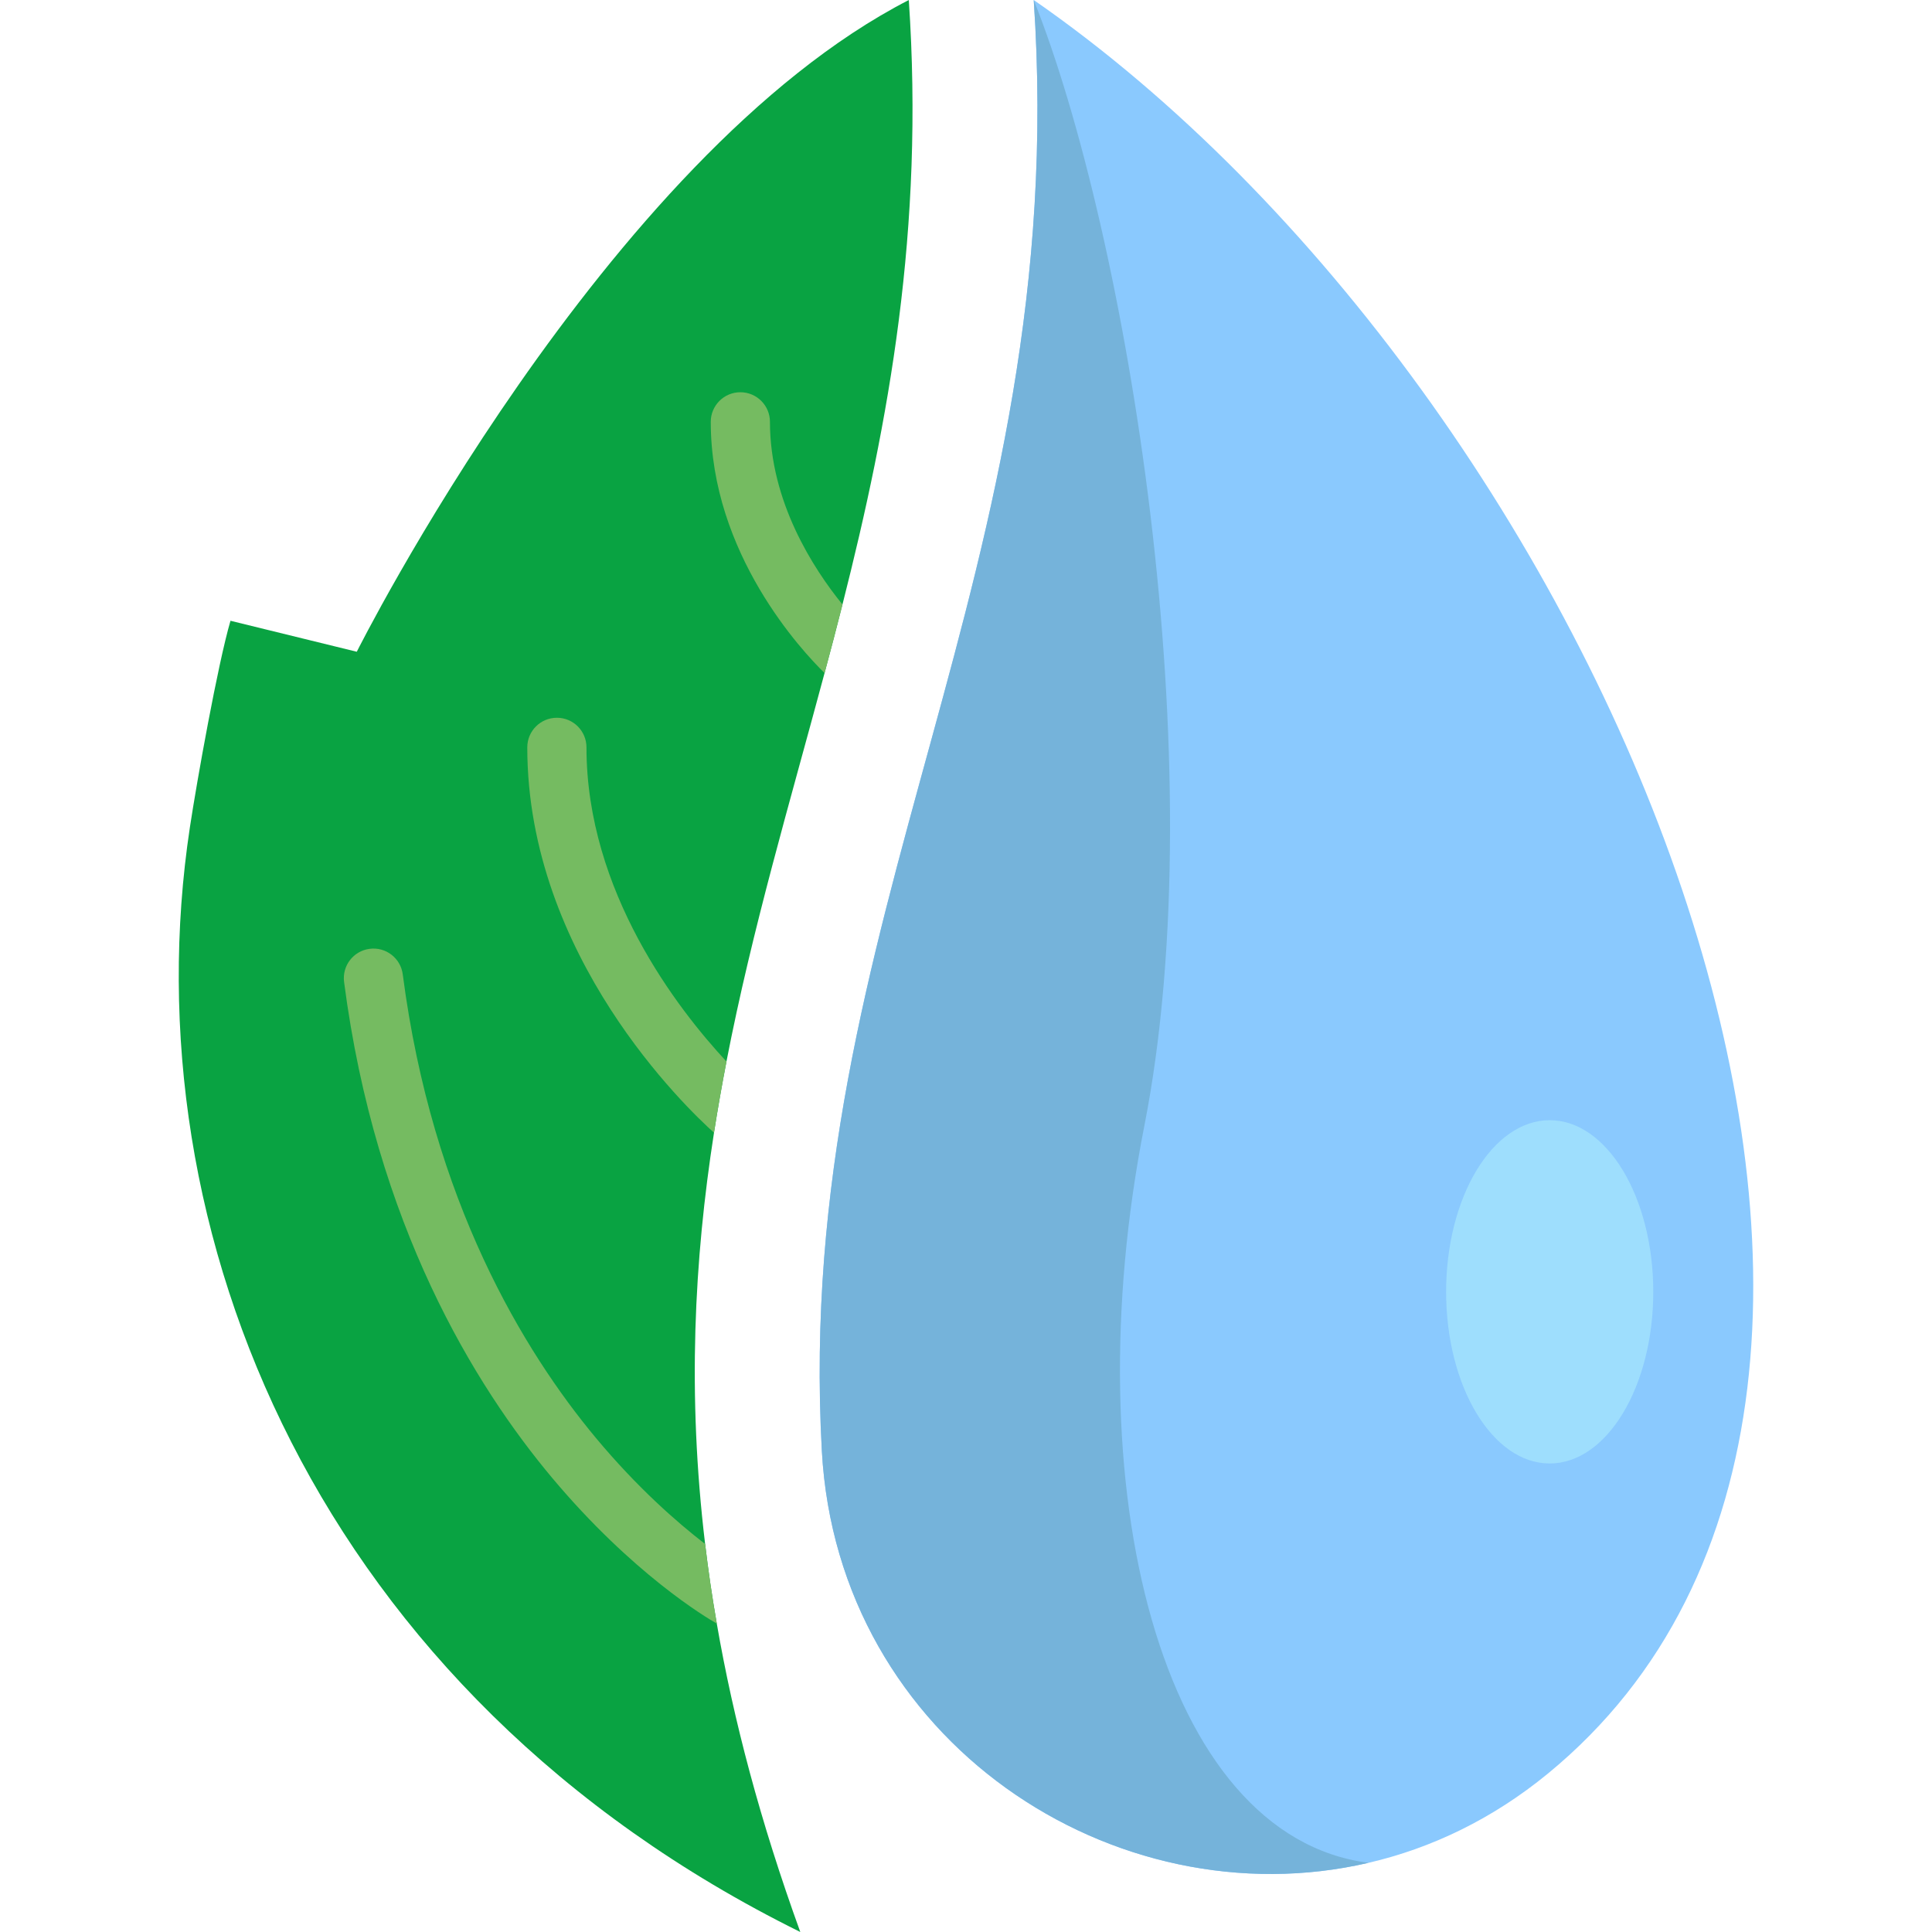 <svg xmlns="http://www.w3.org/2000/svg" width="906" height="906" viewBox="0 0 906 906" fill="none"><g clip-path="url(#clip0_2194_1216)"><path d="M395.073 283.486C392.353 294.255 389.54 304.968 386.672 315.627C370.408 376.355 352.755 435.511 340.673 497.794V497.812C338.545 508.822 336.583 519.924 334.825 531.174V531.193C325.537 590.756 322.243 653.779 330.662 724.053C332.105 736.266 333.919 748.7 336.139 761.375V761.393C343.911 806.302 356.512 854.189 375.293 905.999C149.05 794.182 60.362 577.672 89.043 387.992C92.318 366.324 102.106 311.554 108.083 291.107L167.313 305.633C167.313 305.633 283.515 73.376 426.177 0.01C433.486 107.48 416.815 197.777 395.073 283.486Z" fill="#09A342"></path><path d="M725.918 831.679C699.865 853.069 671.148 866.743 641.783 873.552C522.768 901.234 392.91 816.765 385.398 680.375C371.612 429.8 503.006 268.486 484.762 0C752.101 185.368 947.702 649.548 725.918 831.679Z" fill="#8AC9FE"></path><path d="M641.783 873.552C522.768 901.234 392.91 816.765 385.398 680.375C371.612 429.8 503.006 268.486 484.762 0C528.282 109.004 569.915 358.784 536.609 528.091C503.302 697.38 544.269 860.988 641.727 873.552H641.783Z" fill="#75B3DA"></path><path d="M336.139 761.375C331.032 758.47 296.579 737.894 259.053 693.189C222.638 649.799 176.121 574.212 161.355 460.489C160.374 452.884 165.722 445.927 173.327 444.946C180.931 443.947 187.889 449.313 188.869 456.918C202.692 563.295 245.749 633.849 279.426 674.297C298.818 697.556 317.414 713.839 330.662 724.053C332.105 736.266 333.919 748.7 336.139 761.375Z" fill="#75BB61"></path><path d="M340.672 497.793V497.811C338.545 508.821 336.583 519.923 334.825 531.173C322.169 519.83 247.267 448.462 247.267 350.468C247.267 342.789 253.484 336.59 261.144 336.59C268.823 336.59 275.022 342.789 275.022 350.468C275.022 418.153 317.839 473.257 340.672 497.793Z" fill="#75BB61"></path><path d="M395.073 283.485C392.353 294.254 389.54 304.967 386.672 315.625C376.31 305.485 333.308 259.708 333.308 197.813C333.308 190.153 339.525 183.936 347.186 183.936C354.846 183.936 361.063 190.153 361.063 197.813C361.063 235.227 381.325 266.535 395.073 283.485Z" fill="#75BB61"></path><path d="M726.719 686.286C753.544 686.286 775.289 650.251 775.289 605.799C775.289 561.348 753.544 525.312 726.719 525.312C699.895 525.312 678.149 561.348 678.149 605.799C678.149 650.251 699.895 686.286 726.719 686.286Z" fill="#9EDEFD"></path></g><defs><clipPath id="clip0_2194_1216"><rect width="906" height="906" fill="white"></rect></clipPath></defs></svg>